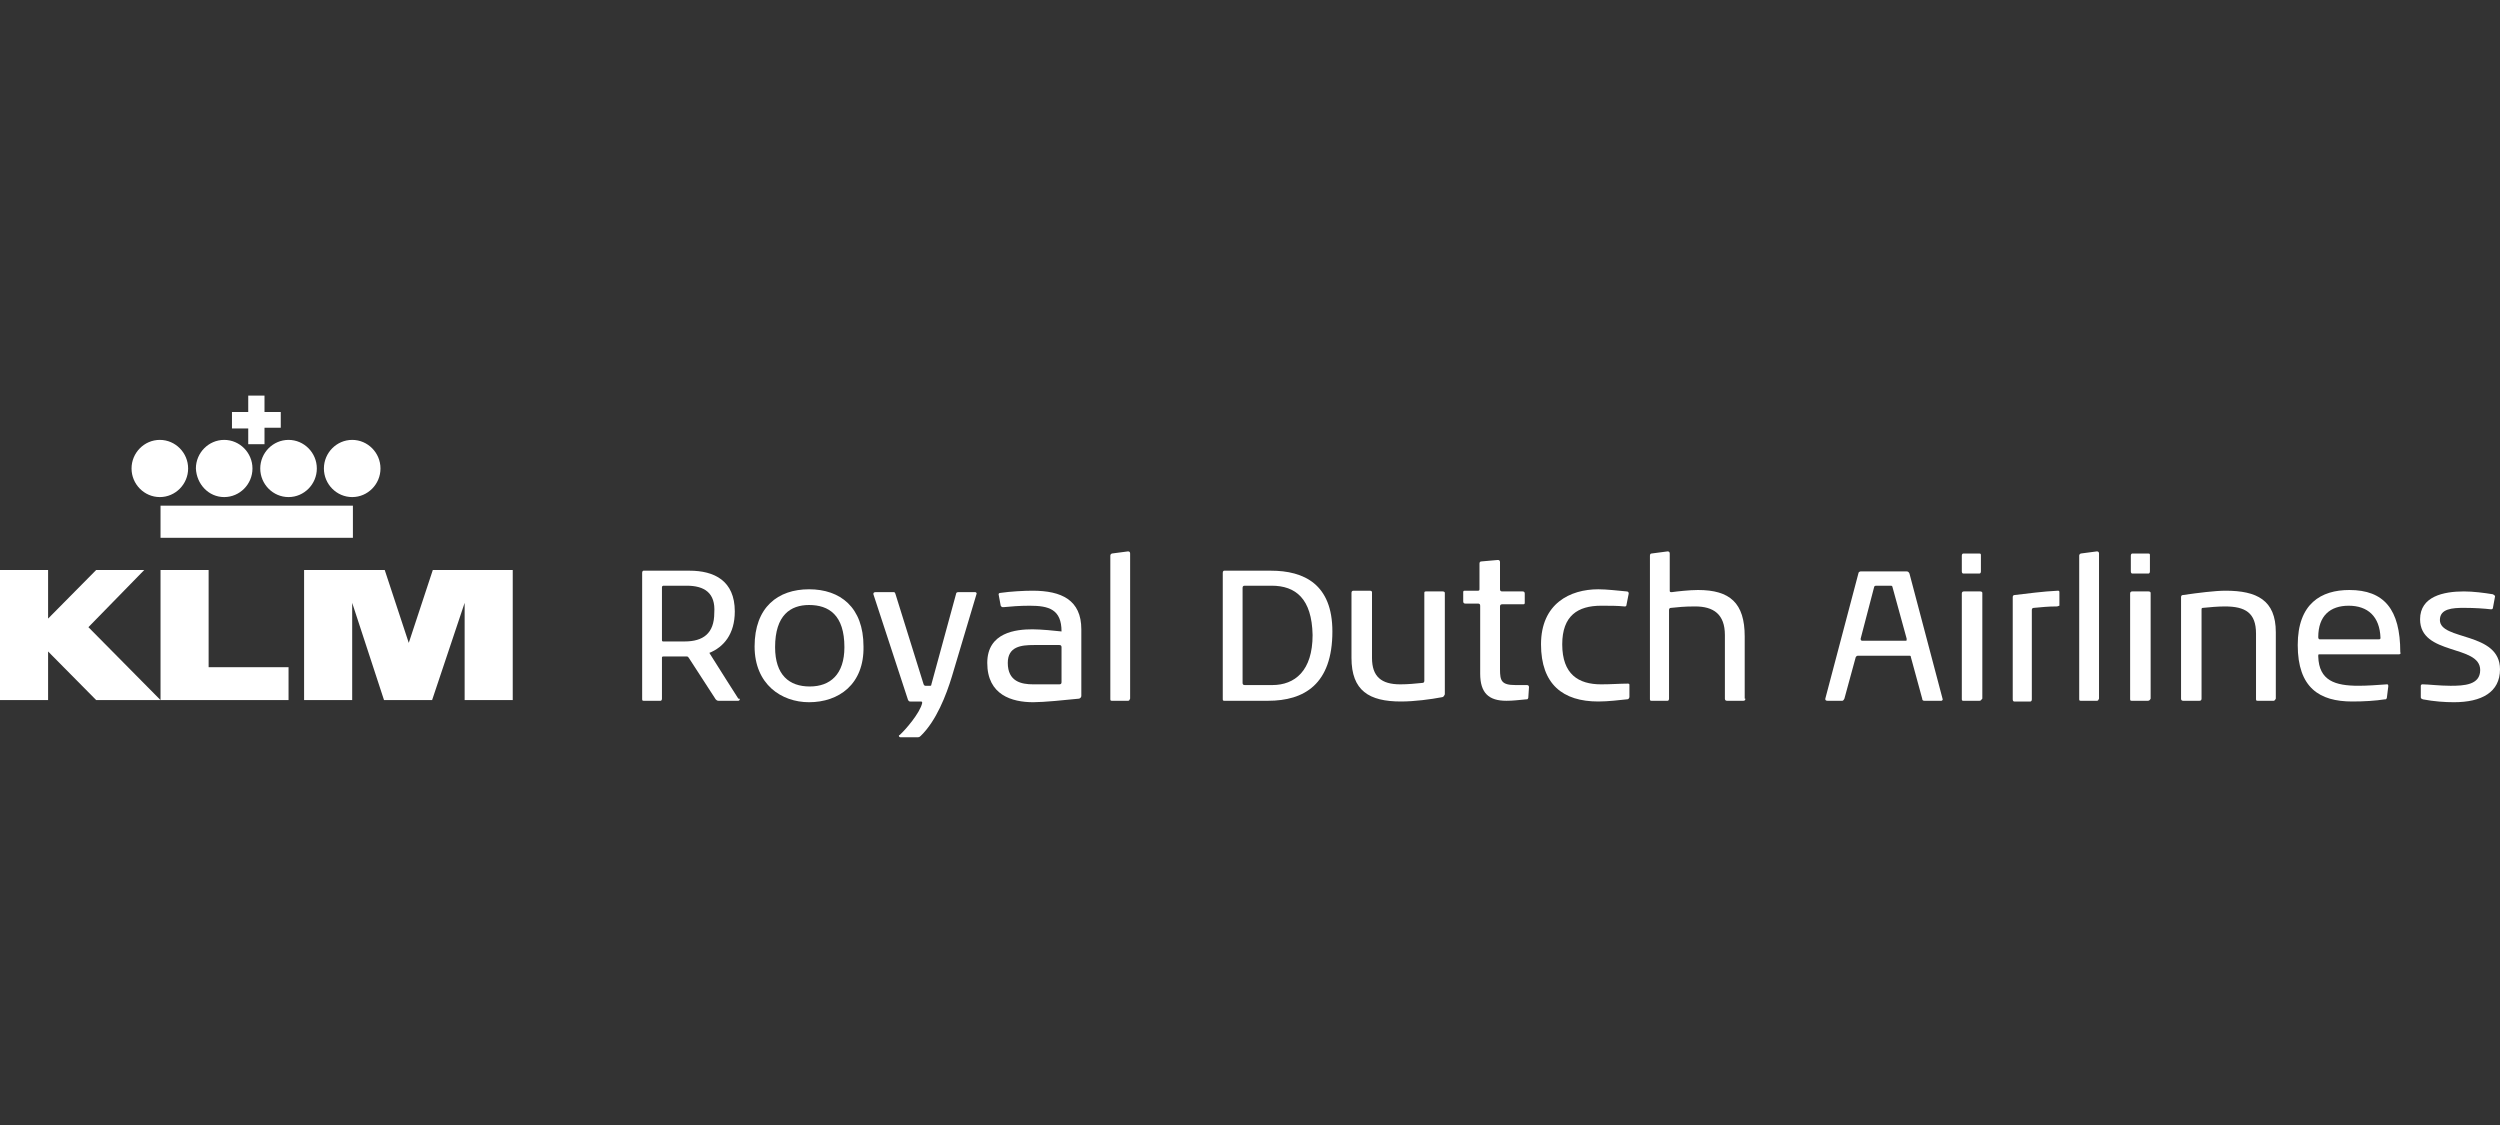 <svg width="160" height="72" viewBox="0 0 160 72" fill="none" xmlns="http://www.w3.org/2000/svg">
<rect x="0" y="0" width="160" height="72" fill="#333333" stroke="none"/>
<path d="M15.887 28.427H16.928V27.375H17.969V26.369H16.928V25.317H15.887V26.369H14.846V27.421H15.887V28.427ZM22.54 28.153C21.545 28.153 20.73 28.977 20.73 29.983C20.73 30.989 21.545 31.813 22.54 31.813C23.536 31.813 24.351 30.989 24.351 29.983C24.351 28.977 23.536 28.153 22.54 28.153ZM10.274 34.42H22.586V32.362H10.274V34.42ZM12.04 29.983C12.04 28.977 11.225 28.153 10.229 28.153C9.233 28.153 8.419 28.977 8.419 29.983C8.419 30.989 9.233 31.813 10.229 31.813C11.225 31.813 12.04 30.989 12.04 29.983ZM16.656 29.983C16.656 30.989 17.471 31.813 18.467 31.813C19.462 31.813 20.277 30.989 20.277 29.983C20.277 28.977 19.462 28.153 18.467 28.153C17.471 28.153 16.656 28.977 16.656 29.983ZM14.348 31.813C15.344 31.813 16.158 30.989 16.158 29.983C16.158 28.977 15.344 28.153 14.348 28.153C13.352 28.153 12.537 28.977 12.537 29.983C12.583 30.989 13.352 31.813 14.348 31.813ZM27.7 36.479L26.161 41.145L24.622 36.479H19.462V44.805H22.54V38.583L24.577 44.805H27.655L29.737 38.583V44.805H32.815V36.479H27.7ZM13.352 36.479H10.274V44.805H18.467V42.7H13.352V36.479ZM9.233 36.479H6.156L3.078 39.59V36.479H0V44.805H3.078V41.694L6.156 44.805H10.274L5.658 40.139L9.233 36.479Z" fill="white"/>
<path d="M47.344 44.759C47.344 44.804 47.298 44.85 47.253 44.85H45.986C45.895 44.85 45.85 44.804 45.805 44.759L44.085 42.105C44.04 42.06 44.04 42.014 43.949 42.014H42.456C42.365 42.014 42.365 42.06 42.365 42.105V44.713C42.365 44.804 42.32 44.85 42.275 44.85H41.188C41.098 44.85 41.098 44.804 41.098 44.713V36.662C41.098 36.57 41.143 36.524 41.188 36.524H44.13C45.714 36.524 47.027 37.165 47.027 39.132C47.027 40.596 46.303 41.419 45.398 41.785C45.85 42.517 47.253 44.713 47.253 44.713C47.344 44.713 47.344 44.713 47.344 44.759ZM43.949 37.485H42.456C42.41 37.485 42.365 37.531 42.365 37.577V40.962C42.365 41.053 42.41 41.053 42.456 41.053H43.813C44.99 41.053 45.714 40.55 45.714 39.223C45.805 37.943 45.081 37.485 43.949 37.485Z" fill="white"/>
<path d="M51.779 44.942C50.014 44.942 48.294 43.798 48.294 41.374C48.294 38.858 49.788 37.714 51.779 37.714C53.771 37.714 55.264 38.858 55.264 41.374C55.309 43.798 53.68 44.942 51.779 44.942ZM51.779 38.72C50.602 38.72 49.606 39.361 49.606 41.419C49.606 43.203 50.512 43.935 51.824 43.935C53.137 43.935 54.042 43.158 54.042 41.419C54.042 39.361 53.046 38.72 51.779 38.72Z" fill="white"/>
<path d="M60.922 43.295C60.56 44.484 59.926 46.131 58.931 47.092C58.885 47.138 58.84 47.183 58.75 47.183H57.618C57.573 47.183 57.528 47.138 57.528 47.092C57.528 47.092 57.528 47.046 57.573 47.046C57.935 46.726 58.885 45.628 59.021 44.987C59.021 44.896 58.976 44.896 58.931 44.896H58.252C58.161 44.896 58.161 44.85 58.116 44.804L55.898 38.034V37.988C55.898 37.943 55.943 37.897 56.034 37.897H57.165C57.256 37.897 57.256 37.897 57.301 37.988L59.112 43.798C59.157 43.89 59.202 43.89 59.247 43.89H59.519C59.564 43.89 59.609 43.89 59.609 43.798L61.194 37.988C61.194 37.943 61.239 37.897 61.33 37.897H62.416C62.461 37.897 62.506 37.943 62.506 37.988L60.922 43.295Z" fill="white"/>
<path d="M69.205 44.53C69.205 44.621 69.16 44.667 69.069 44.713C68.164 44.804 66.806 44.942 66.127 44.942C64.769 44.942 63.185 44.484 63.185 42.426C63.185 40.459 65.041 40.276 66.082 40.276C66.58 40.276 67.576 40.367 67.938 40.413C67.938 38.995 67.123 38.766 65.901 38.766C65.267 38.766 64.679 38.812 64.226 38.858H64.181C64.091 38.858 64.091 38.812 64.045 38.766L63.91 38.034C63.91 37.988 63.955 37.943 64.045 37.943C64.679 37.851 65.539 37.805 66.082 37.805C67.938 37.805 69.205 38.4 69.205 40.276V44.53ZM67.938 41.419C67.938 41.328 67.892 41.282 67.802 41.282H66.173C65.358 41.282 64.498 41.373 64.498 42.426C64.498 43.615 65.358 43.798 66.127 43.798H67.802C67.892 43.798 67.938 43.752 67.938 43.661V41.419Z" fill="white"/>
<path d="M72.192 44.85H71.151C71.061 44.85 71.061 44.804 71.061 44.713V35.564C71.061 35.472 71.106 35.472 71.151 35.426L72.192 35.289C72.283 35.289 72.328 35.335 72.328 35.426V44.713C72.283 44.804 72.283 44.85 72.192 44.85Z" fill="white"/>
<path d="M81.154 44.85H78.348C78.257 44.85 78.257 44.804 78.257 44.713V36.662C78.257 36.57 78.303 36.524 78.348 36.524H81.335C83.463 36.524 85.273 37.394 85.273 40.413C85.273 43.798 83.463 44.85 81.154 44.85ZM81.38 37.485H79.661C79.57 37.485 79.525 37.531 79.525 37.622V43.707C79.525 43.798 79.57 43.844 79.661 43.844H81.426C82.874 43.844 84.006 42.929 84.006 40.642C83.96 38.309 82.919 37.485 81.38 37.485Z" fill="white"/>
<path d="M92.288 44.621C91.564 44.759 90.523 44.896 89.663 44.896C87.626 44.896 86.495 44.21 86.495 42.105V37.943C86.495 37.851 86.54 37.805 86.631 37.805H87.672C87.762 37.805 87.808 37.851 87.808 37.897V42.105C87.808 43.295 88.396 43.798 89.618 43.798C90.07 43.798 90.614 43.752 91.021 43.707C91.112 43.707 91.157 43.661 91.157 43.569V37.943C91.157 37.851 91.202 37.851 91.293 37.851H92.334C92.424 37.851 92.469 37.897 92.469 37.943V44.438C92.424 44.53 92.379 44.621 92.288 44.621Z" fill="white"/>
<path d="M97.81 44.667C97.765 44.759 97.765 44.759 97.674 44.759C97.131 44.804 96.86 44.85 96.407 44.85C95.275 44.85 94.732 44.347 94.732 43.112V38.766C94.732 38.675 94.687 38.629 94.597 38.629H93.782C93.691 38.629 93.646 38.583 93.646 38.492V37.897C93.646 37.805 93.691 37.805 93.782 37.805H94.597C94.687 37.805 94.687 37.76 94.687 37.668V36.067C94.687 35.975 94.732 35.93 94.823 35.93L95.864 35.838C95.954 35.838 96 35.884 96 35.975V37.714C96 37.805 96.045 37.851 96.135 37.851H97.448C97.538 37.851 97.584 37.897 97.584 37.988V38.583C97.584 38.675 97.538 38.675 97.448 38.675H96.135C96.045 38.675 96 38.72 96 38.812V42.837C96 43.569 96.09 43.844 96.995 43.844H97.719C97.81 43.844 97.855 43.89 97.855 43.981L97.81 44.667Z" fill="white"/>
<path d="M104.102 44.759C103.649 44.805 102.925 44.896 102.291 44.896C100.028 44.896 98.625 43.798 98.625 41.236C98.625 38.629 100.481 37.714 102.291 37.714C102.834 37.714 103.604 37.806 104.102 37.851C104.192 37.851 104.238 37.897 104.238 37.989L104.102 38.675C104.102 38.766 104.057 38.812 104.011 38.812H103.966C103.513 38.766 103.061 38.766 102.472 38.766C100.979 38.766 99.983 39.407 99.983 41.236C99.983 43.158 101.024 43.798 102.472 43.798C103.106 43.798 103.694 43.752 104.147 43.752H104.192C104.283 43.752 104.283 43.798 104.283 43.844V44.622C104.238 44.713 104.238 44.759 104.102 44.759Z" fill="white"/>
<path d="M111.706 44.713C111.706 44.804 111.661 44.85 111.57 44.85H110.529C110.439 44.85 110.393 44.804 110.393 44.713V40.642C110.393 39.315 109.669 38.812 108.492 38.812C107.768 38.812 107.406 38.858 106.954 38.903C106.863 38.903 106.818 38.949 106.818 39.041V44.713C106.818 44.804 106.773 44.85 106.727 44.85H105.686C105.596 44.85 105.596 44.804 105.596 44.713V35.564C105.596 35.472 105.641 35.426 105.686 35.426L106.727 35.289C106.818 35.289 106.863 35.335 106.863 35.426V37.805C106.863 37.897 106.908 37.897 106.999 37.897C107.316 37.851 108.13 37.76 108.673 37.76C110.71 37.76 111.661 38.583 111.661 40.733V44.713H111.706Z" fill="white"/>
<path d="M124.334 44.759C124.334 44.804 124.288 44.85 124.243 44.85H123.157C123.066 44.85 123.021 44.804 123.021 44.713L122.297 42.06C122.297 41.968 122.252 41.968 122.206 41.968H118.902C118.812 41.968 118.812 42.014 118.766 42.06L118.042 44.713C117.997 44.804 117.952 44.85 117.906 44.85H116.956C116.865 44.85 116.82 44.804 116.82 44.759V44.713L118.947 36.662C118.947 36.616 119.038 36.57 119.083 36.57H122.025C122.116 36.57 122.161 36.616 122.206 36.707L124.334 44.759C124.334 44.713 124.334 44.713 124.334 44.759ZM121.12 37.577C121.12 37.531 121.075 37.485 121.03 37.485H120.079C119.988 37.485 119.943 37.531 119.943 37.577L119.083 40.87V40.916C119.083 40.962 119.129 41.008 119.174 41.008H121.98C122.025 41.008 122.025 40.962 122.025 40.962V40.87L121.12 37.577Z" fill="white"/>
<path d="M126.778 36.57C126.778 36.662 126.733 36.707 126.688 36.707H125.647C125.601 36.707 125.556 36.662 125.556 36.57V35.564C125.556 35.472 125.601 35.426 125.647 35.426H126.688C126.778 35.426 126.778 35.472 126.778 35.564V36.57ZM126.688 44.85H125.647C125.556 44.85 125.556 44.804 125.556 44.713V37.988C125.556 37.897 125.601 37.851 125.692 37.851H126.733C126.823 37.851 126.869 37.897 126.869 37.943V44.713C126.778 44.804 126.778 44.85 126.688 44.85Z" fill="white"/>
<path d="M131.621 38.812C131.078 38.812 130.671 38.858 130.173 38.903C130.082 38.903 130.037 38.949 130.037 39.04V44.759C130.037 44.85 129.992 44.896 129.946 44.896H128.905C128.86 44.896 128.815 44.85 128.815 44.759V38.217C128.815 38.126 128.86 38.08 128.951 38.08C129.765 37.988 130.716 37.851 131.712 37.805C131.802 37.805 131.802 37.851 131.802 37.943V38.766C131.757 38.766 131.712 38.812 131.621 38.812Z" fill="white"/>
<path d="M134.201 44.85H133.16C133.069 44.85 133.069 44.804 133.069 44.713V35.564C133.069 35.472 133.114 35.472 133.16 35.426L134.201 35.289C134.291 35.289 134.337 35.335 134.337 35.426V44.713C134.291 44.804 134.291 44.85 134.201 44.85Z" fill="white"/>
<path d="M137.595 36.57C137.595 36.662 137.55 36.707 137.505 36.707H136.464C136.419 36.707 136.373 36.662 136.373 36.57V35.564C136.373 35.472 136.419 35.426 136.464 35.426H137.505C137.595 35.426 137.595 35.472 137.595 35.564V36.57ZM137.46 44.85H136.419C136.328 44.85 136.328 44.804 136.328 44.713V37.988C136.328 37.897 136.373 37.851 136.464 37.851H137.505C137.595 37.851 137.641 37.897 137.641 37.943V44.713C137.595 44.804 137.55 44.85 137.46 44.85Z" fill="white"/>
<path d="M145.516 44.85H144.475C144.385 44.85 144.385 44.804 144.385 44.713V40.55C144.385 39.223 143.706 38.812 142.393 38.812C141.986 38.812 141.397 38.858 140.99 38.903C140.899 38.903 140.899 38.949 140.899 39.04V44.713C140.899 44.804 140.854 44.85 140.764 44.85H139.723C139.632 44.85 139.587 44.804 139.587 44.713V38.217C139.587 38.126 139.632 38.08 139.723 38.08C140.673 37.943 141.759 37.805 142.438 37.805C144.43 37.805 145.652 38.4 145.652 40.459V44.713C145.607 44.804 145.561 44.85 145.516 44.85Z" fill="white"/>
<path d="M153.527 41.877H148.458C148.368 41.877 148.368 41.877 148.368 42.014C148.413 43.569 149.454 43.889 150.948 43.889C151.491 43.889 152.124 43.844 152.758 43.798C152.803 43.798 152.849 43.798 152.849 43.889V43.935L152.758 44.667C152.713 44.759 152.713 44.759 152.622 44.759C152.034 44.85 151.31 44.896 150.54 44.896C148.458 44.896 147.055 44.027 147.055 41.282C147.055 38.629 148.549 37.76 150.359 37.76C152.577 37.76 153.618 38.995 153.618 41.739C153.663 41.831 153.618 41.877 153.527 41.877ZM150.314 38.766C149.137 38.766 148.368 39.406 148.368 40.779C148.368 40.87 148.413 40.916 148.458 40.916H152.215C152.305 40.916 152.351 40.916 152.351 40.825C152.305 39.452 151.536 38.766 150.314 38.766Z" fill="white"/>
<path d="M157.058 44.942C156.469 44.942 155.79 44.896 155.066 44.759C154.976 44.713 154.931 44.713 154.931 44.622V43.89C154.931 43.844 154.976 43.798 155.021 43.798H155.066C155.383 43.798 156.153 43.89 156.832 43.89C157.691 43.89 158.732 43.844 158.732 42.883C158.732 41.236 154.885 41.968 154.885 39.635C154.885 38.171 156.379 37.851 157.691 37.851C158.28 37.851 159.004 37.943 159.547 38.034C159.638 38.08 159.683 38.126 159.683 38.171L159.547 38.903C159.547 38.949 159.502 38.995 159.457 38.995H159.411C159.004 38.949 158.416 38.903 157.691 38.903C156.967 38.903 156.153 38.949 156.153 39.681C156.153 41.008 160 40.413 160 42.837C160 44.301 158.823 44.942 157.058 44.942Z" fill="white"/>
</svg>
